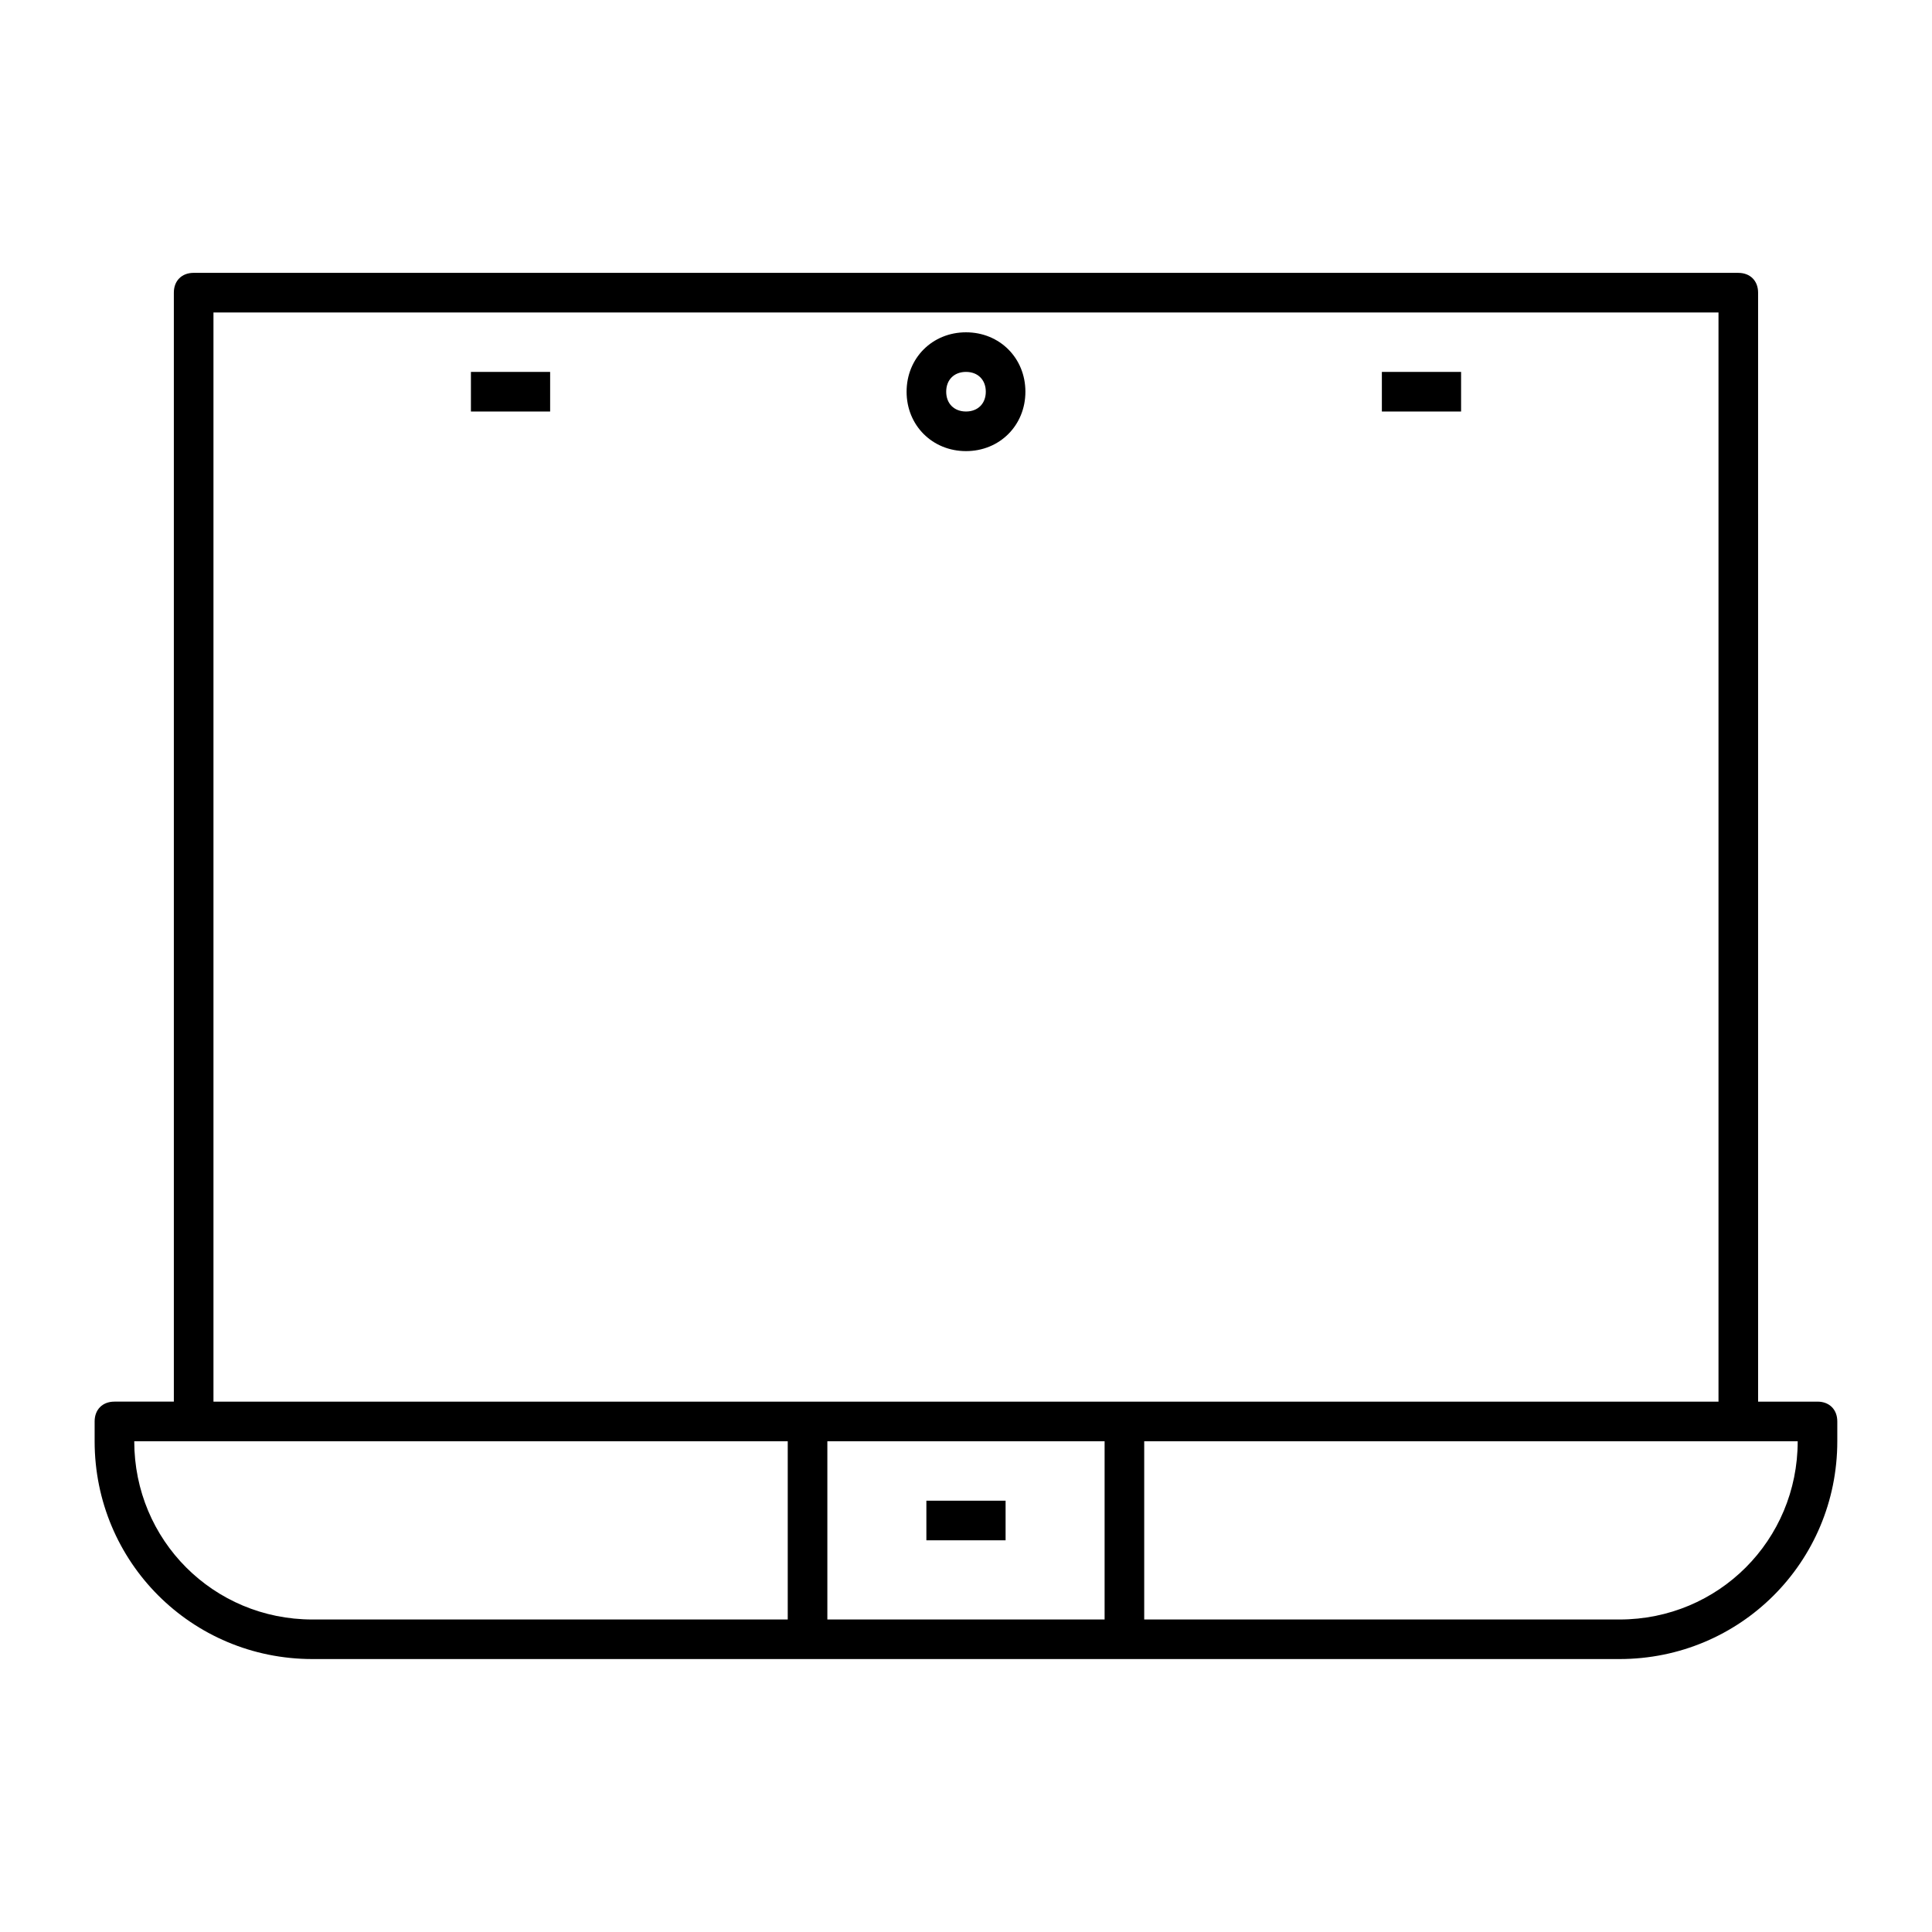 <?xml version="1.0" encoding="UTF-8"?>
<!-- Uploaded to: ICON Repo, www.svgrepo.com, Generator: ICON Repo Mixer Tools -->
<svg fill="#000000" width="800px" height="800px" version="1.1" viewBox="144 144 512 512" xmlns="http://www.w3.org/2000/svg">
 <g>
  <path d="m625.66 515.45h-15.742l-0.004-293.89c0-3.148-2.098-5.246-5.246-5.246l-409.35-0.004c-3.148 0-5.246 2.098-5.246 5.246v293.89h-15.746c-3.148 0-5.246 2.098-5.246 5.246v5.246c0 32.012 25.715 57.727 57.727 57.727h346.37c32.012 0 57.727-25.715 57.727-57.727v-5.246c0.004-3.144-2.094-5.246-5.242-5.246zm-425.09-288.64h398.85v288.64h-398.85zm-20.992 299.14h173.18v47.23l-125.95 0.004c-26.238 0-47.23-20.992-47.23-47.234zm183.68 47.234v-47.23h73.473v47.23zm209.92 0h-125.95v-47.23h173.18c0 26.238-20.992 47.23-47.23 47.23z"/>
  <path d="m389.5 541.7h20.992v10.496h-20.992z"/>
  <path d="m510.21 242.56h20.992v10.496h-20.992z"/>
  <path d="m268.8 242.56h20.992v10.496h-20.992z"/>
  <path d="m400 263.55c8.922 0 15.742-6.824 15.742-15.742 0-8.922-6.824-15.742-15.742-15.742-8.922 0-15.742 6.824-15.742 15.742-0.004 8.918 6.82 15.742 15.742 15.742zm0-20.992c3.148 0 5.246 2.098 5.246 5.246 0 3.148-2.098 5.246-5.246 5.246s-5.246-2.098-5.246-5.246c-0.004-3.148 2.098-5.246 5.246-5.246z"/>
 </g>
</svg>